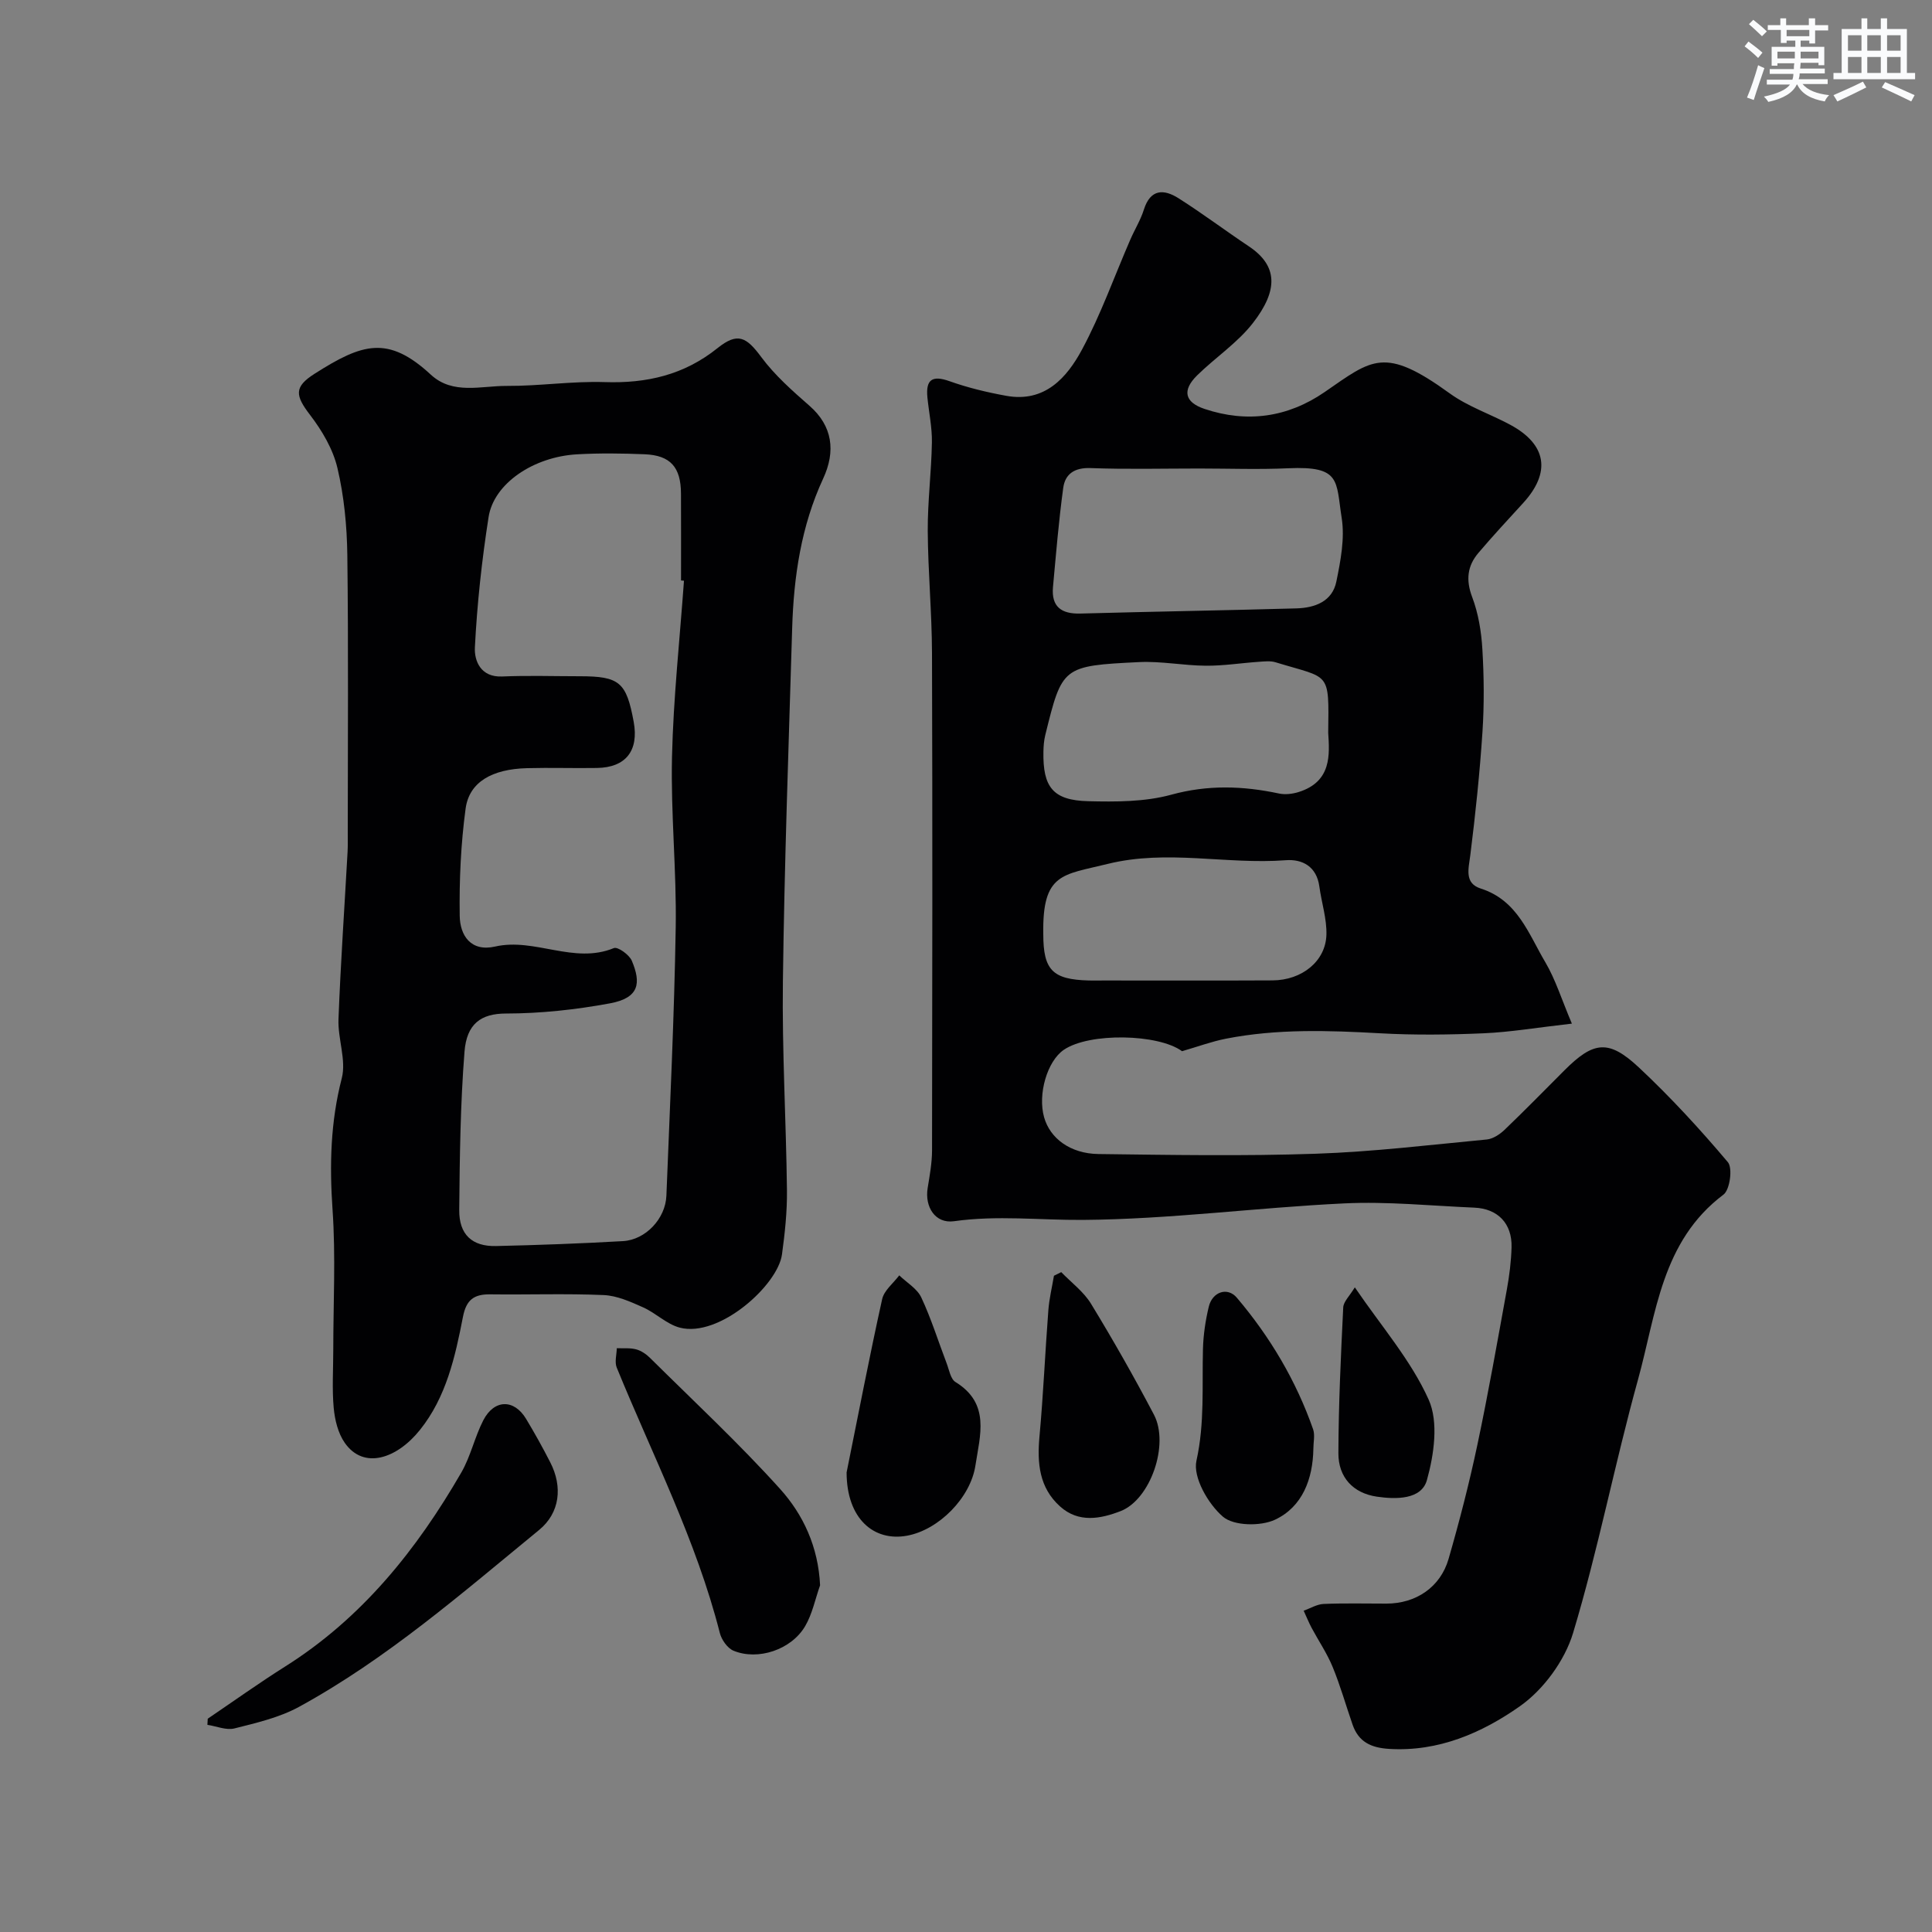 <svg enable-background="new 0 0 400 400" viewBox="0 0 400 400" xmlns="http://www.w3.org/2000/svg"><rect x="0" y="0" width="400" height="400" fill="#808080" stroke="none"/><g fill="#010103"><path d="m325.44 211.93c-7.25.82-12.73 1.76-18.24 2-7.15.31-14.35.4-21.49 0-10.69-.6-21.33-.95-31.89 1.12-3 .59-5.9 1.67-9.09 2.59-4.89-3.6-19.21-3.9-24.49-.28-3.43 2.35-5.42 9.18-4.07 13.96 1.22 4.35 5.4 7.53 11.25 7.61 15 .19 30.01.45 44.99-.06 11.82-.4 23.6-1.83 35.39-2.95 1.3-.12 2.71-1.06 3.7-2 4.21-4.03 8.29-8.21 12.41-12.33 6.03-6.03 9.15-6.45 15.46-.53 6.52 6.11 12.61 12.73 18.37 19.56 1.02 1.21.42 5.71-.91 6.71-12.86 9.66-13.93 24.68-17.7 38.31-4.82 17.39-8.24 35.19-13.44 52.45-1.73 5.73-6.13 11.74-11.03 15.18-7.8 5.48-16.82 9.45-27.06 8.82-3.76-.23-6.32-1.45-7.56-5.01-1.39-3.99-2.53-8.08-4.14-11.98-1.16-2.82-2.91-5.38-4.35-8.08-.61-1.15-1.09-2.36-1.64-3.54 1.38-.49 2.74-1.34 4.13-1.4 4.33-.18 8.66-.07 13-.07 6.08 0 11.17-3.37 12.87-9.25 2.25-7.79 4.28-15.67 5.96-23.6 2.26-10.67 4.15-21.41 6.1-32.14.53-2.9.9-5.85.98-8.79.13-4.91-2.84-7.99-7.7-8.2-8.99-.38-18-1.31-26.95-.88-18.07.86-36.09 3.29-54.14 3.42-8.86.06-17.7-.99-26.64.27-3.89.55-6.09-2.96-5.46-6.86.42-2.58.9-5.18.91-7.78.06-34.33.1-68.67-.01-103-.03-8.44-.83-16.87-.88-25.31-.03-6.1.76-12.2.86-18.31.05-3.09-.62-6.19-.93-9.29-.36-3.68.96-4.66 4.6-3.36 3.79 1.35 7.76 2.3 11.73 3.02 7.95 1.44 12.53-3.72 15.69-9.6 3.9-7.26 6.68-15.13 9.98-22.72.91-2.1 2.14-4.08 2.82-6.24 1.36-4.3 4.14-4.27 7.18-2.34 4.96 3.15 9.67 6.69 14.55 9.95 6.01 4.01 6.13 9.07.85 15.87-3.2 4.12-7.78 7.14-11.55 10.84-3.13 3.08-2.63 5.56 1.52 6.95 8.8 2.95 17.23 1.77 24.86-3.48 9.87-6.8 12.34-9.57 25.93.28 3.77 2.73 8.39 4.26 12.54 6.5 7.54 4.08 8.43 9.85 2.64 16.19-3.12 3.41-6.27 6.8-9.26 10.32-2.3 2.71-2.63 5.61-1.29 9.15 1.28 3.39 1.9 7.16 2.11 10.81.34 5.68.39 11.42.02 17.09-.56 8.51-1.45 17-2.51 25.46-.36 2.88-1.31 5.88 2.17 6.99 7.63 2.44 9.89 9.42 13.37 15.28 2.09 3.55 3.33 7.61 5.48 12.68zm-77.2-114.93c-7.49 0-14.98.19-22.46-.09-3.32-.12-5.26 1.22-5.65 4.11-.93 6.81-1.49 13.66-2.12 20.51-.37 4.09 1.73 5.61 5.68 5.5 14.91-.41 29.82-.65 44.72-1.07 3.81-.11 7.43-1.42 8.27-5.56.88-4.31 1.77-8.93 1.1-13.17-1.21-7.71-.11-10.78-11.09-10.28-6.12.28-12.29.05-18.45.05zm26.75 54.72c.17-12.95.41-11.13-10.89-14.6-1.07-.33-2.32-.18-3.48-.1-3.66.25-7.32.84-10.97.81-4.6-.03-9.23-.97-13.8-.75-15.93.78-15.93.91-19.44 15.12-.27 1.11-.36 2.28-.38 3.42-.14 7.36 1.98 10.08 9.27 10.26 5.73.14 11.73.15 17.18-1.34 7.6-2.09 14.85-1.84 22.33-.25 1.27.27 2.77.09 4.03-.3 6.93-2.15 6.43-7.84 6.15-12.27zm-58.99 41.66c0 7.47 1.91 9.42 9.43 9.62 1 .03 2 0 3 0 11.68 0 23.35.04 35.03-.02 6.09-.03 11-3.97 11.16-9.44.1-3.31-1.01-6.65-1.46-9.99-.56-4.14-3.5-5.72-6.97-5.45-12.27.93-24.55-2.29-36.88.77-9.26 2.3-13.53 1.81-13.31 14.51z"/><path d="m69 279.5c0-9.69.52-19.41-.15-29.05-.64-9.24-.43-18.16 1.91-27.21.97-3.76-.84-8.16-.68-12.24.44-11.54 1.24-23.07 1.88-34.6.07-1.33.04-2.66.04-4 0-19.16.15-38.32-.09-57.48-.08-6.03-.67-12.18-2.05-18.03-.92-3.9-3.18-7.73-5.65-10.96-3.12-4.07-3.37-5.82.94-8.56 9.87-6.28 15.18-8 24.06.21 4.55 4.2 10.4 2.29 15.69 2.32 6.76.04 13.55-1.01 20.29-.79 8.71.29 16.44-1.48 23.37-7.04 4.17-3.34 5.97-2.31 9.07 1.88 2.79 3.76 6.42 6.96 9.97 10.07 4.79 4.19 5.45 9.41 2.82 15.08-4.55 9.83-6.09 20.29-6.41 30.97-.73 24.36-1.61 48.72-1.92 73.09-.19 14.42.67 28.86.84 43.29.05 4.42-.43 8.88-1.03 13.27-.86 6.35-12.98 17.29-21.17 15.15-2.71-.71-4.95-3.03-7.59-4.2-2.6-1.16-5.39-2.42-8.15-2.54-7.82-.34-15.66-.05-23.49-.15-3.34-.04-4.96 1.09-5.65 4.66-1.61 8.28-3.46 16.63-8.92 23.43-4.75 5.92-11.61 8.27-15.54 2.67-1.4-1.99-2.07-4.76-2.3-7.25-.36-3.97-.09-7.99-.09-11.99zm72.61-159.27c-.2-.02-.41-.03-.61-.05 0-5.99.02-11.99-.01-17.98-.02-5.47-2.18-7.93-7.52-8.15-4.65-.19-9.34-.25-13.98.01-9.05.51-17.24 6.04-18.33 12.97-1.4 8.94-2.38 17.97-2.84 27-.14 2.76 1.17 6.22 5.63 6.03 5.34-.23 10.7-.05 16.06-.05 8.25 0 9.68 1.21 11.19 9.44 1.09 5.97-1.63 9.45-7.59 9.55-4.83.08-9.66-.09-14.49.04-7.26.19-11.97 2.87-12.72 8.37-.99 7.33-1.33 14.81-1.22 22.21.06 4.05 2.29 7.5 7.34 6.35 8.21-1.87 16.29 3.73 24.58.32.79-.33 3.19 1.38 3.71 2.62 1.92 4.56 1.62 7.68-4.51 8.82-7.08 1.31-14.34 2.1-21.53 2.11-5.18 0-8.15 2.12-8.6 7.91-.86 10.88-.99 21.84-1.09 32.76-.05 5.11 2.68 7.59 7.63 7.47 8.76-.2 17.53-.52 26.28-1.02 4.68-.27 8.79-4.65 8.98-9.4.73-18.52 1.63-37.04 1.93-55.56.19-11.75-1.04-23.52-.77-35.27.28-12.19 1.61-24.34 2.48-36.5z"/><path d="m169.79 328.22c-1.01 2.84-1.6 5.92-3.1 8.47-2.86 4.87-9.77 7.17-14.83 5.07-1.25-.52-2.46-2.25-2.82-3.64-4.88-19.2-13.92-36.77-21.35-54.97-.47-1.15-.02-2.67.01-4.02 1.34.06 2.75-.1 4.01.24 1.05.28 2.1 1 2.89 1.79 9.04 8.96 18.39 17.66 26.9 27.1 4.8 5.32 7.92 12.01 8.29 19.96z"/><path d="m43.01 355.84c5.34-3.62 10.6-7.38 16.05-10.82 15.89-10.02 27.22-24.17 36.46-40.17 1.93-3.35 2.76-7.33 4.54-10.79 2.26-4.38 6.37-4.44 8.86-.3 1.77 2.94 3.44 5.94 5 8.99 2.61 5.07 2.01 10.47-2.3 14.01-15.94 13.06-31.51 26.67-49.7 36.62-4.06 2.22-8.81 3.32-13.37 4.47-1.7.43-3.73-.46-5.61-.74.03-.42.05-.85.07-1.27z"/><path d="m175.28 304.85c2.42-11.97 4.72-23.95 7.36-35.87.4-1.82 2.32-3.3 3.54-4.93 1.56 1.51 3.7 2.74 4.56 4.57 2.06 4.39 3.51 9.08 5.25 13.63.52 1.36.81 3.26 1.84 3.89 7.24 4.45 5.07 11.02 4.12 17.28-1.01 6.67-7.58 13.33-14.16 14.53-6.86 1.26-12.5-3.5-12.51-13.1z"/><path d="m219.72 263.38c2.09 2.17 4.64 4.05 6.17 6.56 4.58 7.51 8.93 15.17 13.02 22.95 3.24 6.17-.72 17.57-6.9 19.97-4.16 1.61-8.7 2.49-12.54-.97-4.32-3.89-4.76-8.96-4.26-14.45.8-8.7 1.17-17.45 1.84-26.16.18-2.4.76-4.77 1.16-7.15.5-.26 1-.51 1.51-.75z"/><path d="m271.92 299.93c-.1 6.28-2.26 12.03-7.92 14.7-3 1.41-8.57 1.31-10.81-.62-3.06-2.63-6.24-8.15-5.48-11.58 1.73-7.81 1.14-15.44 1.35-23.16.08-2.92.52-5.87 1.2-8.71.74-3.12 3.87-4.16 5.8-1.9 6.9 8.13 12.29 17.2 15.82 27.3.39 1.2.04 2.65.04 3.97z"/><path d="m280.5 266.53c5.5 8.08 11.64 15.11 15.29 23.25 2.08 4.64 1.11 11.38-.36 16.65-1.14 4.09-6.43 4.01-10.35 3.44-4.96-.72-8-4.04-7.98-9 .03-10.06.51-20.13 1-30.18.06-1.21 1.32-2.36 2.4-4.16z"/></g><path d="m361.2 9.6.8-1c.9.7 1.9 1.4 2.9 2.3l-.9 1.1c-1-1-2-1.8-2.8-2.4zm.5 10.6c.9-2.1 1.6-4.3 2.3-6.7.4.2.8.4 1.3.6-.7 2.1-1.5 4.3-2.2 6.6zm.4-15.2.9-.9c1 .8 2 1.6 2.8 2.4l-1 1c-.9-.9-1.8-1.7-2.7-2.5zm12.5-1.2h1.2v1.4h2.7v1.1h-2.7v2.7h-1.2v-.6h-1.8v1.3h4.9v3.8h-1.2v-.5h-3.7c0 .4-.1.9-.1 1.2h5.1v1h-5.2c0 .5-.1.9-.2 1.2h6v1h-5.2c1.1 1.3 2.9 2 5.5 2.3-.4.4-.7.8-.9 1.3-2.9-.5-4.8-1.6-5.7-3.5h-.1c-.8 1.7-2.7 2.9-5.9 3.6-.2-.4-.6-.8-.9-1.1 2.8-.6 4.6-1.4 5.4-2.5h-4.8v-1h5.3c.1-.3.2-.7.2-1.2h-4.9v-1h5c0-.4 0-.8.1-1.2h-3.5v.5h-1.2v-3.9h4.9v-1.3h-1.8v.5h-1.2v-2.7h-2.7v-1h2.6v-1.4h1.2v1.4h4.7v-1.4zm-6.6 8.3h3.6c0-.4 0-.9 0-1.4h-3.6zm1.9-4.6h4.7v-1.3h-4.7zm6.6 3.2h-3.7v1.4h3.7z" fill="#fafbfc"/><path d="m385.3 3.8h1.3v2.2h2.8v-2.2h1.3v2.2h4.1v9.1h1.7v1.3h-16.9v-1.3h1.7v-9.1h4.1v-2.2zm.4 13.1.7 1.2c-1.8.9-3.8 1.9-6 2.9-.2-.4-.5-.8-.8-1.3 2.3-1 4.3-1.9 6.1-2.8zm-3.1-6.4h2.8v-3.2h-2.8zm0 4.6h2.8v-3.3h-2.8zm4-4.6h2.8v-3.2h-2.8zm0 4.6h2.8v-3.3h-2.8zm3.7 1.9c2.1.9 4.1 1.8 6.1 2.7l-.7 1.3c-2.2-1.1-4.2-2-6.1-2.9zm3.2-9.7h-2.8v3.2h2.8zm-2.8 7.8h2.8v-3.3h-2.8z" fill="#fafbfc"/></svg>